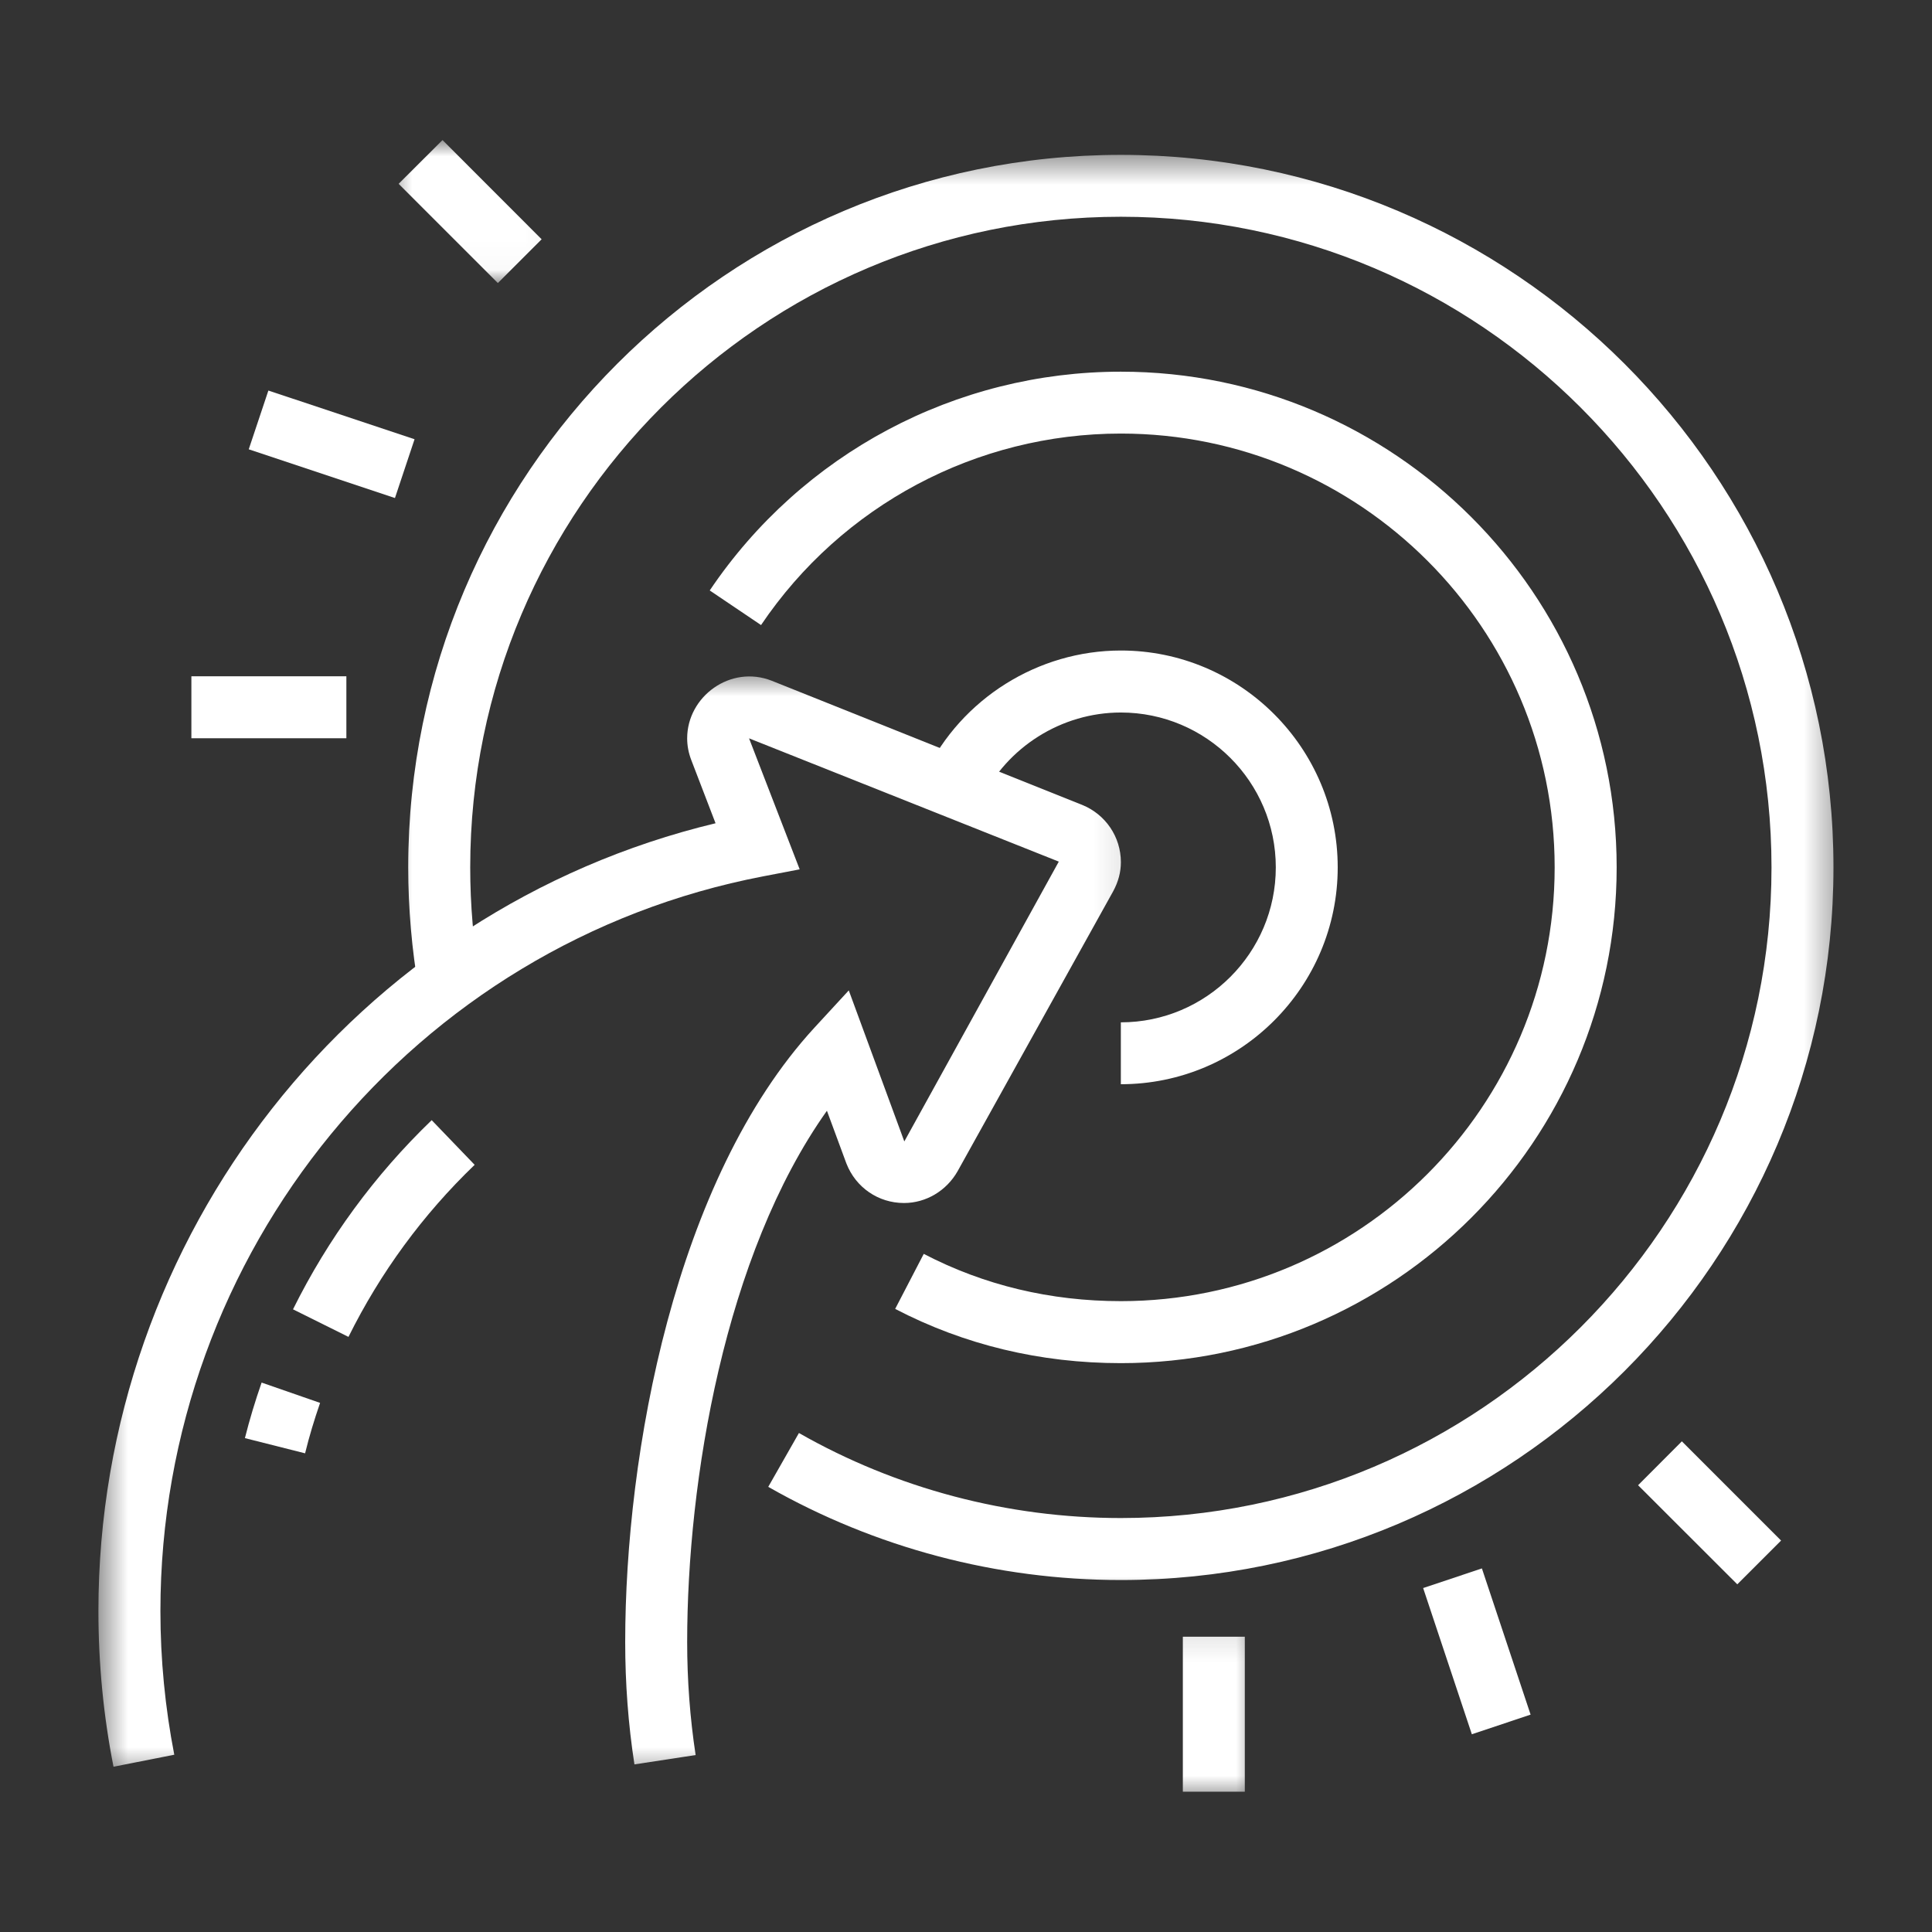 <svg width="68" height="68" viewBox="0 0 68 68" fill="none" xmlns="http://www.w3.org/2000/svg">
<rect x="0" y="0" width="68" height="68" fill="#333333" stroke="none"/>
<mask id="mask0_2291_15647" style="mask-type:luminance" maskUnits="userSpaceOnUse" x="3" y="23" width="37" height="40">
<path d="M3.46 23.574H39.893V62.561H3.46V23.574Z" fill="white"/>
</mask>
<g mask="url(#mask0_2291_15647)">
<path d="M3.995 62.183C3.641 60.391 3.464 58.549 3.464 56.704C3.464 43.472 12.523 32.015 25.185 28.976L24.335 26.762C24.232 26.497 24.186 26.242 24.186 25.987C24.186 24.514 25.713 23.387 27.165 23.961L38.084 28.328C38.916 28.664 39.451 29.458 39.451 30.347C39.451 30.697 39.362 31.034 39.178 31.374L33.706 41.22C33.313 41.914 32.59 42.342 31.818 42.342C30.915 42.342 30.119 41.797 29.789 40.947L29.105 39.095C25.5 44.17 24.186 52.128 24.186 57.795C24.186 59.13 24.285 60.469 24.484 61.772L22.33 62.101C22.111 60.688 22.005 59.24 22.005 57.795C22.005 51.165 23.747 41.524 28.663 36.173L29.874 34.859L31.829 40.175L37.266 30.326L26.364 25.987L28.146 30.598L26.867 30.843C14.57 33.201 5.646 44.078 5.646 56.704C5.646 58.407 5.812 60.107 6.134 61.761L3.995 62.183Z" fill="white"/>
</g>
<path d="M12.265 47.054L10.313 46.084C11.546 43.598 13.189 41.356 15.194 39.426L16.706 40.998C14.882 42.751 13.388 44.791 12.265 47.054Z" fill="white"/>
<path d="M10.738 51.152L8.62 50.617C8.79 49.944 8.978 49.324 9.208 48.662L11.266 49.377C11.057 49.987 10.89 50.532 10.738 51.152Z" fill="white"/>
<path d="M39.451 47.978C36.617 47.978 33.944 47.337 31.507 46.069L32.513 44.132C34.634 45.237 36.972 45.796 39.451 45.796C47.869 45.796 54.719 38.947 54.719 30.528C54.719 22.11 47.869 15.26 39.451 15.26C34.368 15.26 29.633 17.782 26.786 22L24.98 20.782C28.231 15.958 33.642 13.082 39.451 13.082C49.07 13.082 56.901 20.909 56.901 30.528C56.901 40.151 49.07 47.978 39.451 47.978Z" fill="white"/>
<path d="M39.45 38.165V35.983C42.457 35.983 44.904 33.536 44.904 30.529C44.904 27.522 42.457 25.078 39.45 25.078C37.368 25.078 35.441 26.289 34.538 28.163L32.572 27.214C33.837 24.589 36.535 22.896 39.45 22.896C43.658 22.896 47.083 26.321 47.083 30.529C47.083 34.736 43.658 38.161 39.45 38.161V38.165Z" fill="white"/>
<mask id="mask1_2291_15647" style="mask-type:luminance" maskUnits="userSpaceOnUse" x="13" y="5" width="52" height="52">
<path d="M13.6 5.441H64.66V56.215H13.6V5.441Z" fill="white"/>
</mask>
<g mask="url(#mask1_2291_15647)">
<path d="M39.45 55.612C35.094 55.612 30.802 54.478 27.04 52.332L28.12 50.437C31.552 52.396 35.473 53.43 39.45 53.43C52.076 53.43 62.351 43.156 62.351 30.53C62.351 17.904 52.076 7.629 39.45 7.629C26.824 7.629 16.55 17.904 16.55 30.53C16.55 31.851 16.663 33.175 16.89 34.468L14.74 34.84C14.496 33.427 14.368 31.975 14.368 30.53C14.368 16.7 25.62 5.451 39.45 5.451C53.281 5.451 64.532 16.7 64.532 30.53C64.532 44.36 53.281 55.612 39.45 55.612Z" fill="white"/>
</g>
<path d="M6.736 23.803H12.191V25.984H6.736V23.803Z" fill="white"/>
<path d="M8.755 15.814L9.446 13.746L14.591 15.46L13.901 17.529L8.755 15.814Z" fill="white"/>
<mask id="mask2_2291_15647" style="mask-type:luminance" maskUnits="userSpaceOnUse" x="13" y="4" width="7" height="6">
<path d="M13.6 4.912H19.946V9.973H13.6V4.912Z" fill="white"/>
</mask>
<g mask="url(#mask2_2291_15647)">
<path d="M14.031 6.47L15.575 4.93L19.064 8.422L17.523 9.962L14.031 6.47Z" fill="white"/>
</g>
<mask id="mask3_2291_15647" style="mask-type:luminance" maskUnits="userSpaceOnUse" x="40" y="57" width="5" height="7">
<path d="M40.8 57.119H44.426V63.391H40.8V57.119Z" fill="white"/>
</mask>
<g mask="url(#mask3_2291_15647)">
<path d="M41.632 57.607H43.813V63.062H41.632V57.607Z" fill="white"/>
</g>
<path d="M50.09 55.894L52.158 55.203L53.872 60.349L51.804 61.04L50.09 55.894Z" fill="white"/>
<path d="M57.655 52.275L59.196 50.73L62.688 54.223L61.147 55.763L57.655 52.275Z" fill="white"/>
</svg>

